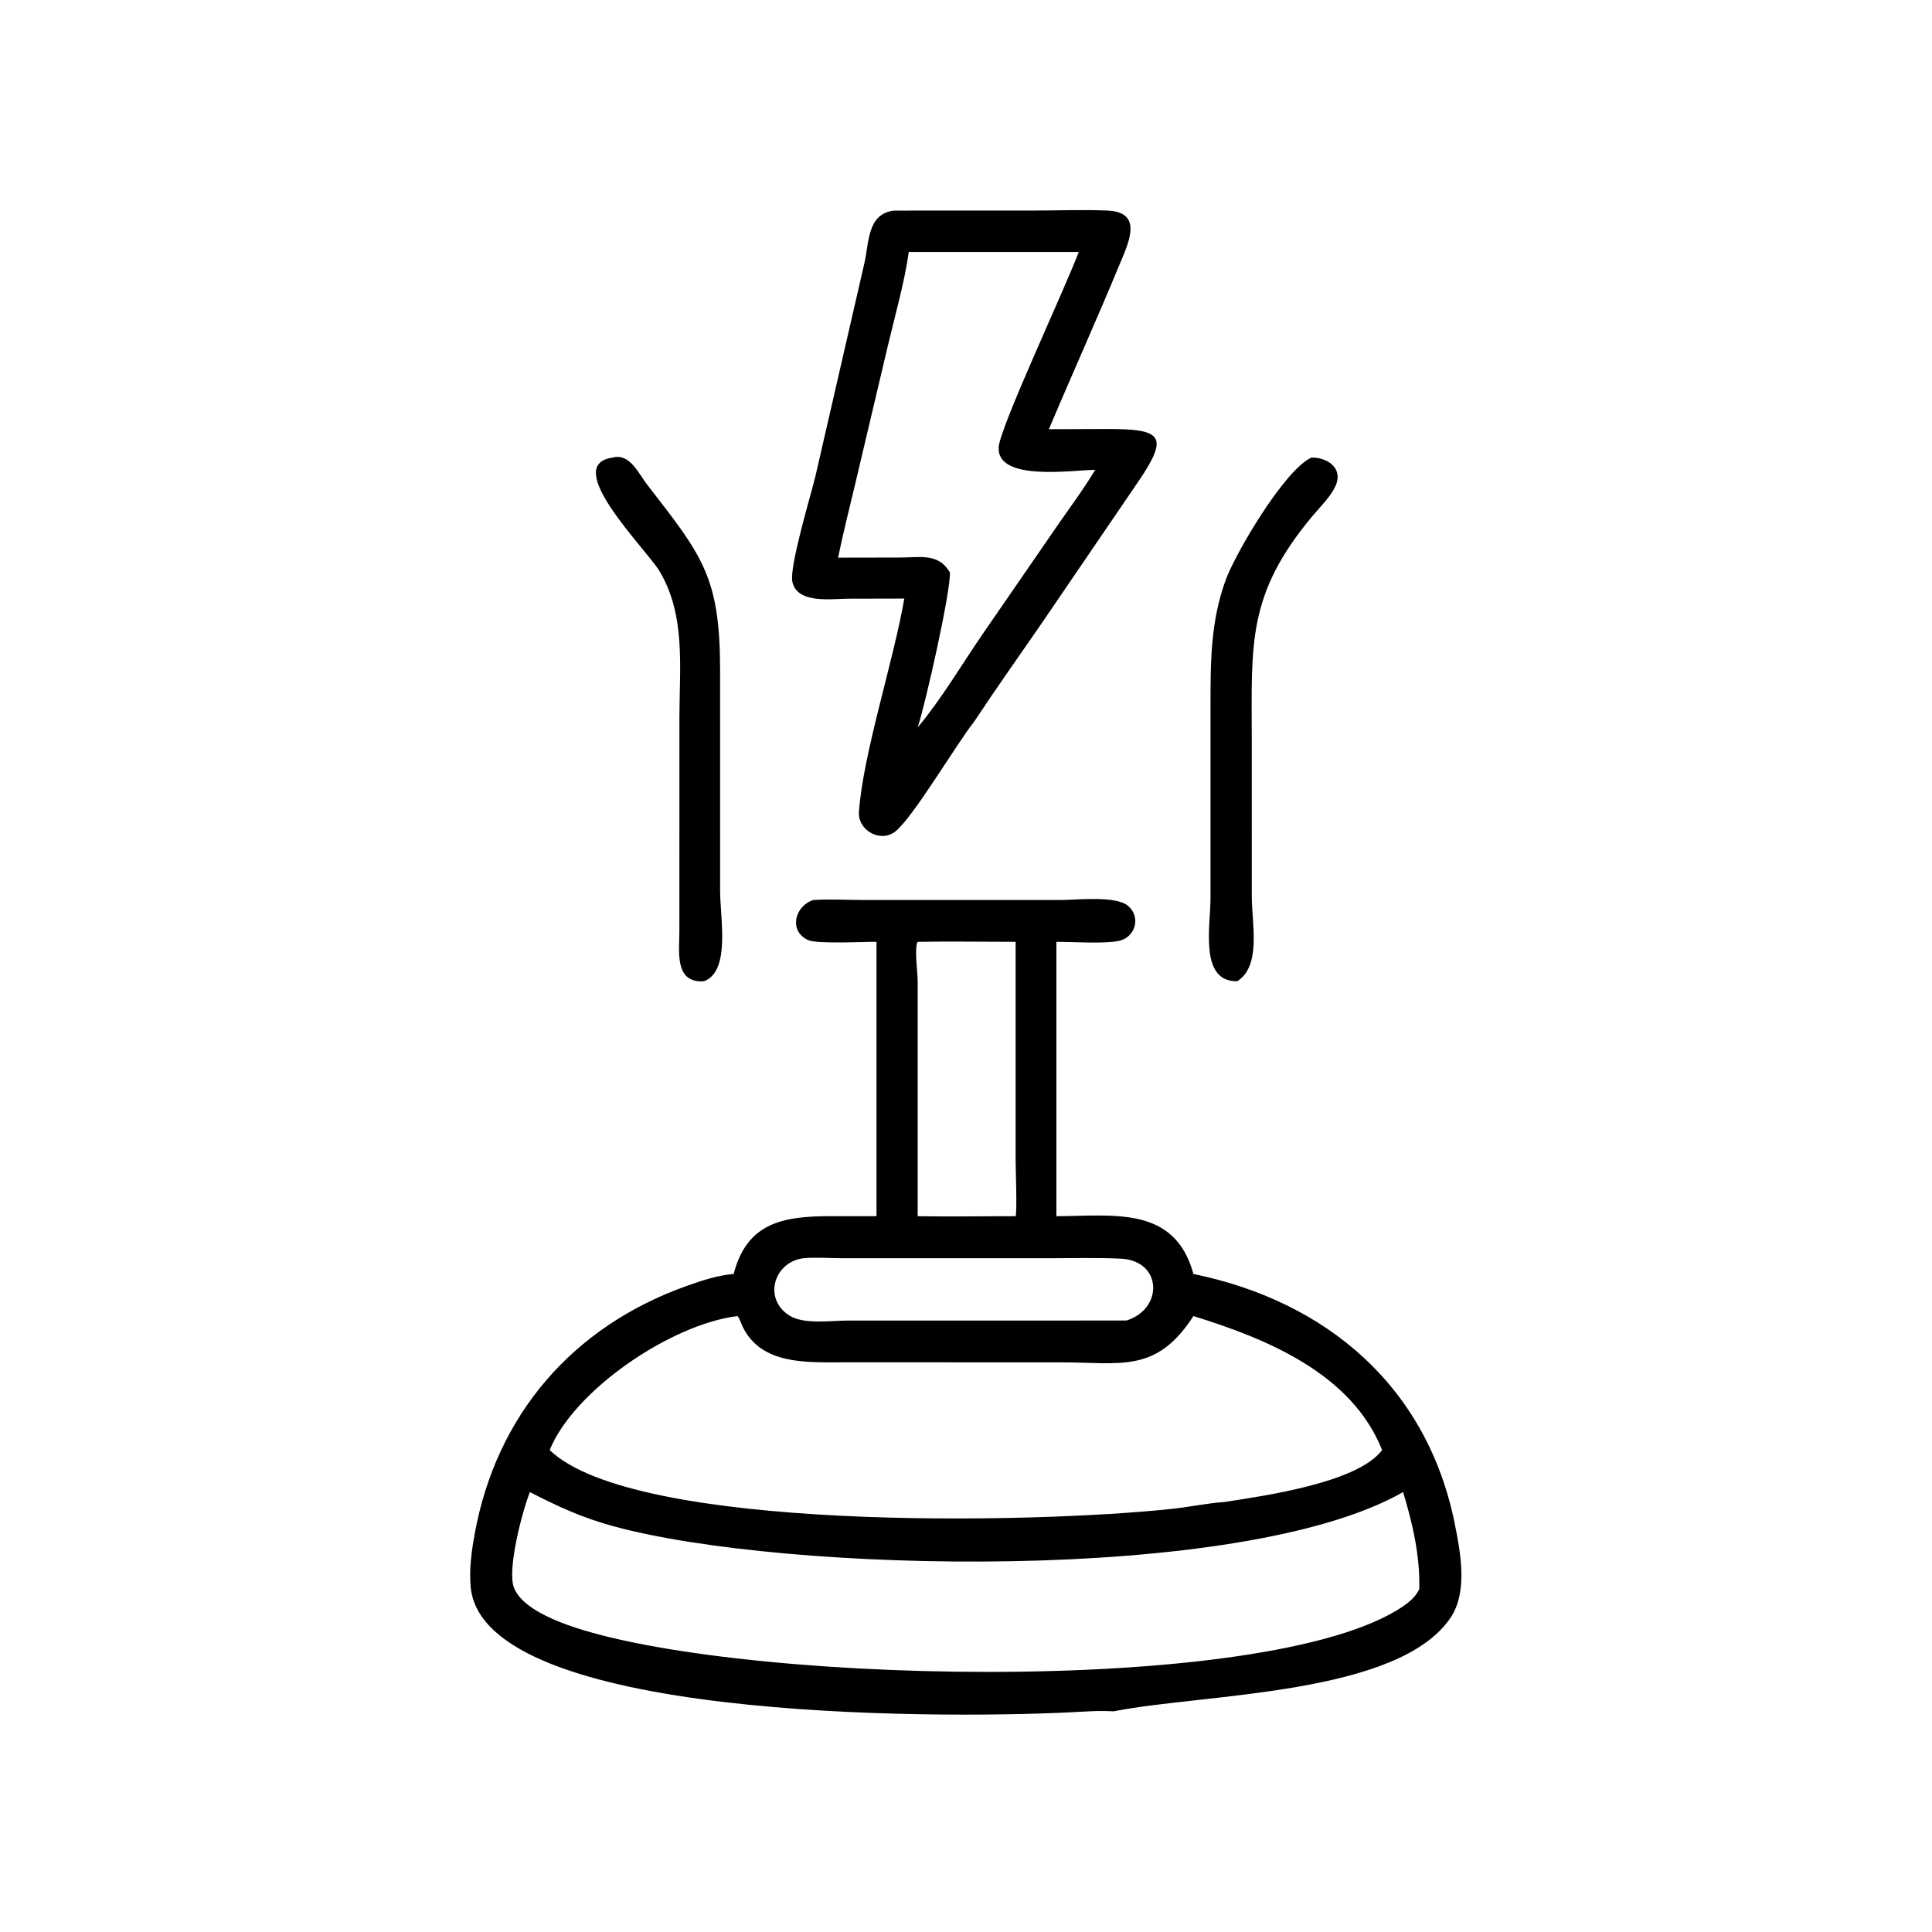 <?xml version="1.0" encoding="utf-8" ?>
<svg xmlns="http://www.w3.org/2000/svg" xmlns:xlink="http://www.w3.org/1999/xlink" width="1024" height="1024">
	<path transform="scale(2 2)" d="M239.65 158.627L224.739 158.66C220.376 158.693 211.201 160.091 209.981 154.149C209.151 150.105 214.933 131.068 216.094 126.196L229.052 69.828C230.37 64.196 229.754 56.705 236.913 55.809L273.423 55.802C280.065 55.803 286.835 55.524 293.464 55.798C303.009 56.193 299.157 64.147 296.804 69.838C290.722 84.55 284.154 99.069 277.971 113.743L292.859 113.693C307.843 113.618 309.956 115.326 301.88 127.302L275.683 165.721C269.864 174.18 263.914 182.534 258.256 191.103C253.459 197.165 241.975 216.66 237.263 220.358C233.331 223.444 227.299 220.041 227.629 215.186C228.669 199.883 236.803 175.191 239.65 158.627ZM240.842 66.773C239.675 74.939 237.278 83.234 235.375 91.277L226.69 128.034C225.139 134.611 223.451 141.16 222.099 147.781L238.6 147.753C243.802 147.745 248.715 146.491 251.732 151.708C251.982 156.795 245.154 186.913 243.197 192.781C249.579 185.137 254.84 176.128 260.501 167.901L279.98 139.638C283.41 134.648 287.13 129.699 290.245 124.512C284.505 124.53 264.116 127.753 264.661 118.511C264.971 113.256 282.241 76.501 285.882 66.773L240.842 66.773Z"/>
	<path transform="scale(2 2)" d="M186.568 260.039C178.769 260.612 180.008 252.327 180.039 247.139L180.055 190.048C180.064 176.932 181.79 163.1 174.766 151.351C171.304 145.558 148.489 123.141 162.352 121.27C166.891 119.995 169.26 125.542 171.548 128.493C186.106 147.264 190.821 152.82 190.832 177.553L190.835 236.093C190.836 243.205 193.655 257.431 186.568 260.039Z"/>
	<path transform="scale(2 2)" d="M327.884 260.039C317.772 260.228 320.787 245.415 320.798 238.052L320.799 186.567C320.802 175.15 320.842 164.705 324.79 153.779C327.344 146.714 340.291 124.649 347.508 121.27C351.745 121.165 356.116 124.051 353.883 128.882C352.585 131.691 349.858 134.313 347.869 136.69C330.383 157.585 331.712 170.57 331.731 196.127L331.739 237.619C331.74 244.887 334.332 255.903 327.884 260.039Z"/>
	<path transform="scale(2 2)" d="M232.279 249.595C228.894 249.539 216.464 250.242 214.08 249.103C208.891 246.624 210.712 240.049 215.507 238.517C219.882 238.232 224.451 238.508 228.848 238.509L281.012 238.514C285.12 238.514 295.734 237.278 298.947 240.059C302.511 243.145 300.789 248.514 296.404 249.37C292.408 250.15 284.301 249.589 279.953 249.595L279.953 322.304C295.081 322.251 311.314 319.45 316.271 337.612C351.575 344.862 378.231 367.428 385.541 403.872C387.051 411.403 389.034 421.868 384.409 428.716C370.523 449.275 319.435 448.79 295.522 453.441L295.105 453.525C291.176 453.274 287.207 453.609 283.281 453.798C247.568 455.525 128.216 455.826 124.748 420.681C124.293 416.072 124.946 411.215 125.765 406.673C131.483 374.961 151.794 351.482 182.115 340.739C186.118 339.321 190.177 337.975 194.427 337.612C197.943 324.139 207.25 322.31 220.013 322.295L232.279 322.304L232.279 249.595ZM243.197 249.595C242.246 251.017 243.194 257.917 243.198 260.04L243.197 322.304C251.839 322.472 260.503 322.292 269.149 322.304C269.575 321.101 269.15 309.793 269.149 307.314L269.149 249.595C260.506 249.592 251.837 249.442 243.197 249.595ZM212.831 333.456C205.187 334.462 202.16 344.041 209.087 348.563C212.923 351.067 220.065 349.98 224.401 349.968L298.537 349.953C308.418 346.817 307.978 334.068 297.018 333.56C290.634 333.265 284.177 333.446 277.784 333.447L223.001 333.44C219.687 333.435 216.114 333.137 212.831 333.456ZM195.438 348.772C177.802 350.93 152.046 368.453 145.675 384.287C168.152 405.965 273.92 403.84 310.801 399.84C315.353 399.347 319.977 398.35 324.523 398.041C335.059 396.412 359.782 392.948 366.274 384.287C358.206 363.978 335.68 354.777 316.271 348.772C306.395 364.024 297.127 361.04 280.975 361.032L223.296 361.025C213.749 361.036 201.682 361.724 196.784 351.527C196.413 350.754 196.009 349.367 195.438 348.772ZM140.426 395.415C138.427 400.444 134.319 416.018 136.222 420.806C137.972 425.208 144.241 428.202 148.332 429.839C188.974 446.1 335.754 450.253 371.834 425.692C373.663 424.4 375.098 423.216 376.116 421.152C376.375 412.418 374.346 403.711 371.834 395.415C329.132 419.832 207.792 416.85 162.561 404.467C154.339 402.216 147.975 399.314 140.426 395.415Z"/>
</svg>
